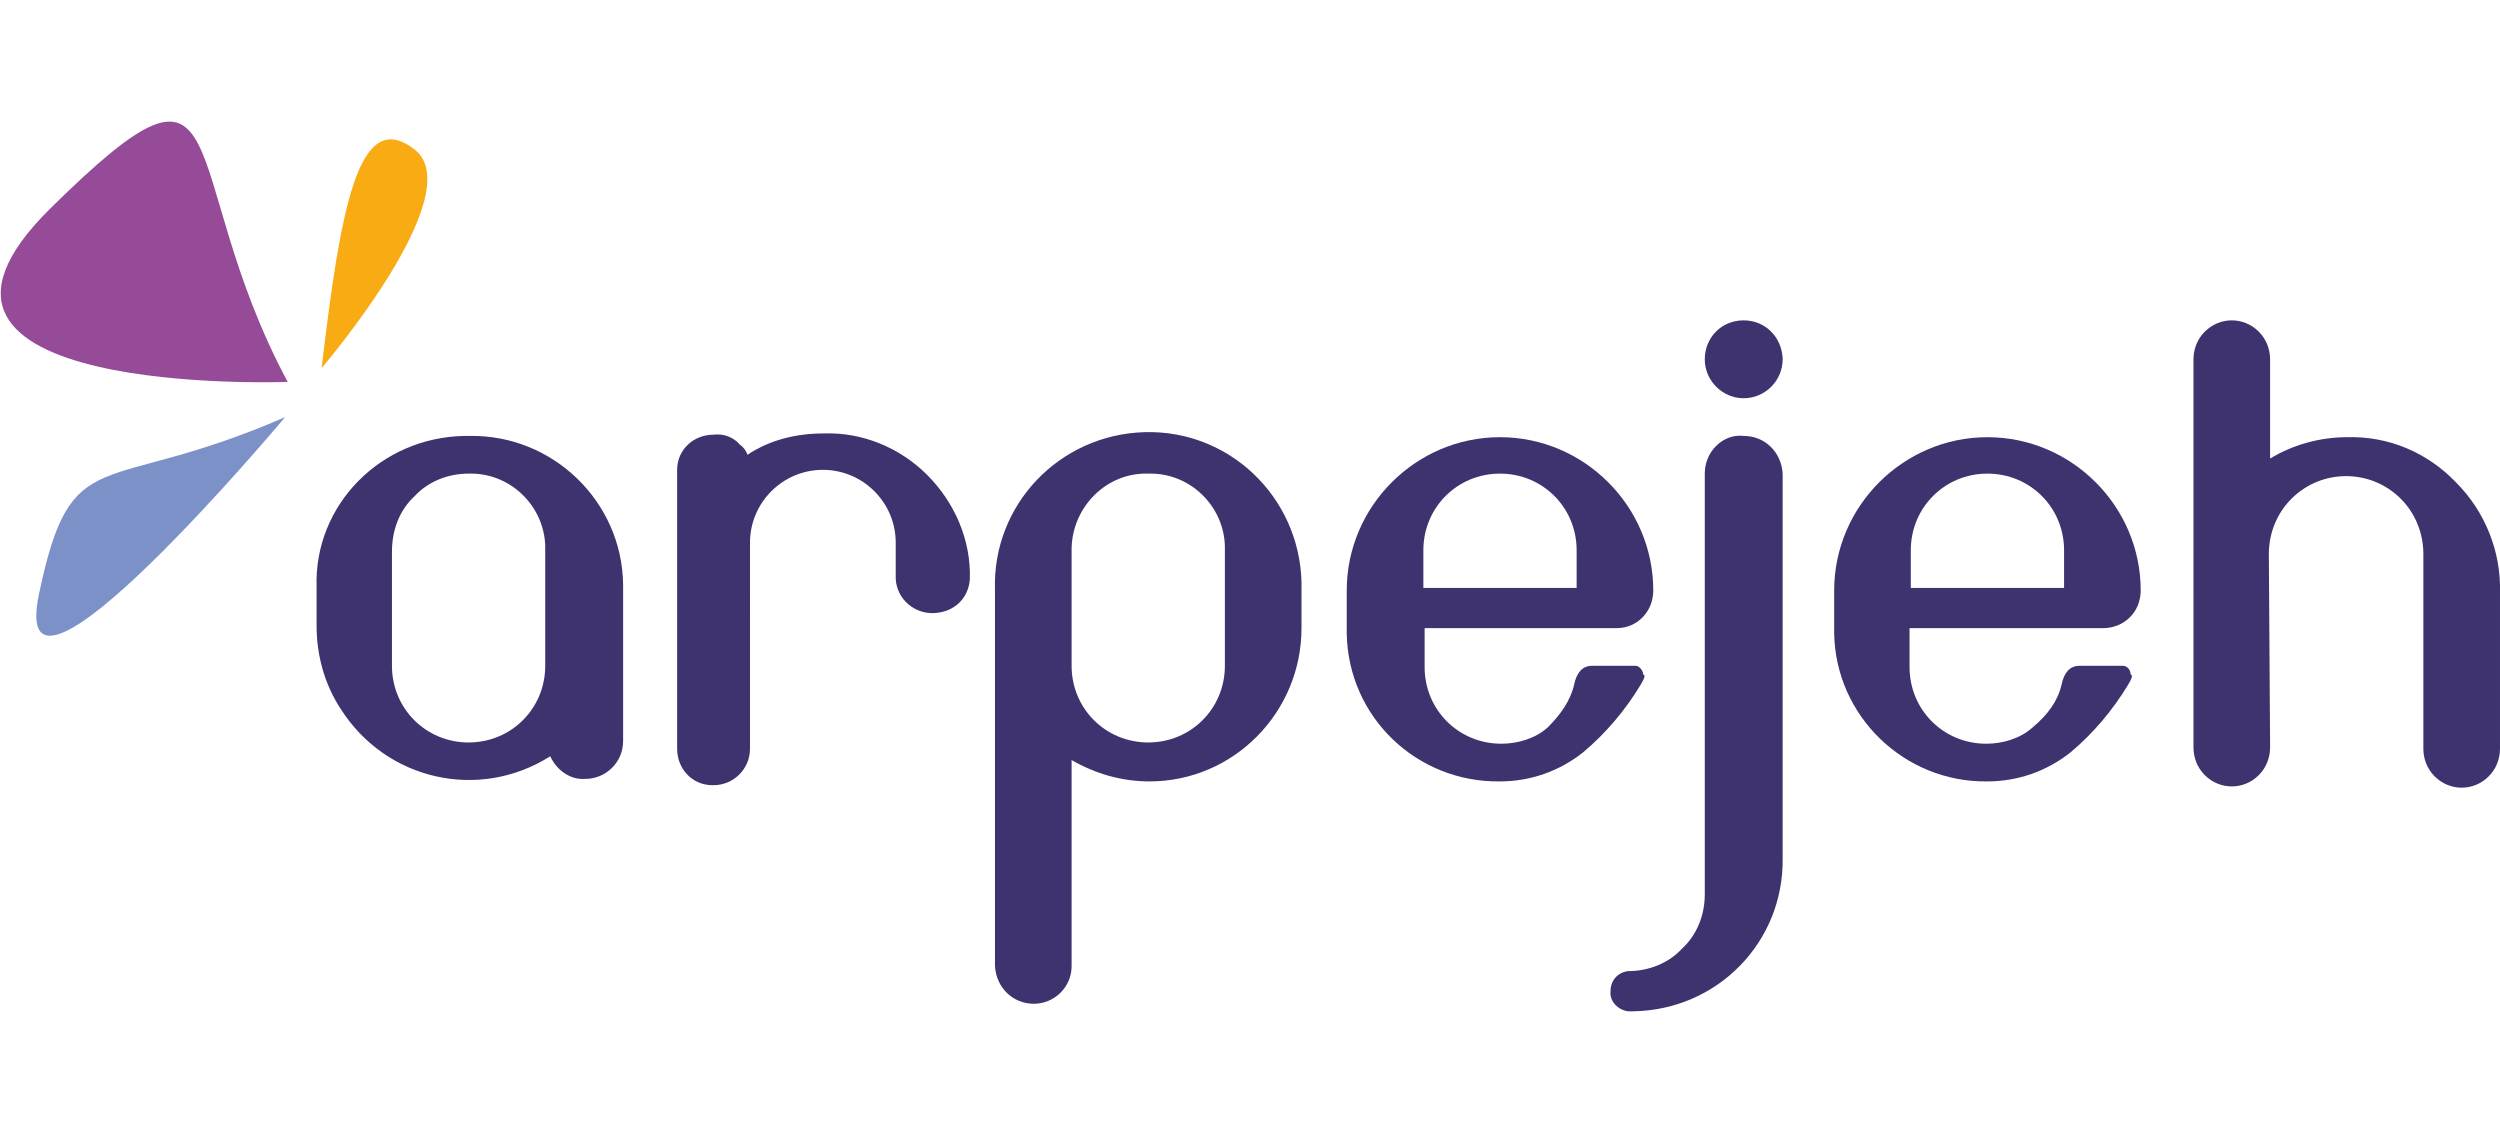 <?xml version="1.0" encoding="utf-8"?>
<!-- Generator: Adobe Illustrator 26.0.2, SVG Export Plug-In . SVG Version: 6.00 Build 0)  -->
<svg version="1.1" id="Calque_2_00000118358315982581422010000004459988039819301016_"
	 xmlns="http://www.w3.org/2000/svg" xmlns:xlink="http://www.w3.org/1999/xlink" x="0px" y="0px" viewBox="0 0 199 90"
	 style="enable-background:new 0 0 199 90;" xml:space="preserve">
<style type="text/css">
	.st0{fill:#3F336F;}
	.st1{fill:#954B97;}
	.st2{fill:#7D91C9;}
	.st3{fill:#F8AB12;}
</style>
<path class="st0" d="M77.2,46.1L77.2,46.1c0.1-3.1-1.2-6.1-3.4-8.3c-2.2-2.2-5.2-3.4-8.2-3.3c-2.2,0-4.3,0.5-6.1,1.7
	c-0.1-0.3-0.3-0.6-0.6-0.8c-0.5-0.6-1.3-0.9-2.1-0.8c-1.6,0-2.9,1.2-2.9,2.8c0,0,0,0.1,0,0.1v22.1c0,1.6,1.2,2.9,2.8,2.9
	c0,0,0.1,0,0.1,0c1.6,0,2.9-1.3,2.9-2.9c0,0,0,0,0,0V43.2c0-3.2,2.6-5.8,5.8-5.8s5.8,2.6,5.8,5.8v2.9c0.1,1.6,1.5,2.8,3.1,2.7
	C76,48.7,77.1,47.6,77.2,46.1C77.2,46.1,77.2,46.1,77.2,46.1z"/>
<path class="st0" d="M82.3,79.9c-1.7,0-3-1.3-3.1-3c0,0,0,0,0,0v-30c-0.2-6.7,5.1-12.3,11.9-12.5c6.7-0.2,12.3,5.1,12.5,11.9
	c0,0.2,0,0.4,0,0.6v3.1c0,6.7-5.4,12.2-12.1,12.2c-2.2,0-4.3-0.6-6.2-1.7v16.4C85.3,78.6,83.9,79.9,82.3,79.9L82.3,79.9z M91.4,37.7
	c-3.3-0.1-6,2.6-6.1,5.9c0,0.1,0,0.1,0,0.2V53c0,3.4,2.7,6.1,6.1,6.1c3.4,0,6.1-2.7,6.1-6.1c0,0,0,0,0,0v-9.2
	c0.1-3.3-2.6-6.1-5.9-6.1C91.6,37.7,91.5,37.7,91.4,37.7z"/>
<path class="st0" d="M125.3,54.5c0.2-1,0.7-1.5,1.4-1.5h2.5c0.6,0,1,0,1,0c0.3,0,0.6,0.4,0.6,0.7c0.2,0,0.1,0.3-0.2,0.8
	c-1.2,2-2.8,3.9-4.6,5.4c-1.9,1.5-4.2,2.3-6.6,2.3c-6.6,0.1-12.1-5.1-12.2-11.8c0-0.1,0-0.3,0-0.4v-3c0-6.7,5.5-12.2,12.2-12.2
	c6.7,0,12.2,5.5,12.2,12.2c0,0,0,0,0,0l0,0l0,0c0,1.7-1.3,3-2.9,3c0,0,0,0,0,0h-15.3v3.1c0,3.4,2.7,6.1,6.1,6.1
	c1.3,0,2.7-0.4,3.7-1.3C124.2,56.9,125,55.8,125.3,54.5z M125.5,46.8v-3c0-3.4-2.7-6.1-6.1-6.1c-3.4,0-6.1,2.7-6.1,6.1c0,0,0,0,0,0
	v3H125.5z"/>
<path class="st0" d="M129.6,77.3c1.6,0,3.2-0.6,4.3-1.8c1.2-1.1,1.8-2.7,1.8-4.3V37.7c0-0.8,0.3-1.6,0.9-2.2
	c0.6-0.6,1.4-0.9,2.2-0.8c1.7,0,3,1.3,3.1,3c0,0,0,0,0,0.1v30.5c0.1,6.7-5.2,12.1-11.9,12.2c-0.1,0-0.2,0-0.3,0h-0.1
	c-0.8-0.1-1.5-0.8-1.4-1.6C128.2,78,128.8,77.4,129.6,77.3L129.6,77.3z M138.8,25.5c1.7,0,3,1.3,3.1,3c0,0,0,0,0,0.1
	c0,1.7-1.4,3.1-3.1,3.1c-1.7,0-3.1-1.4-3.1-3.1S137,25.5,138.8,25.5C138.7,25.5,138.7,25.5,138.8,25.5z"/>
<path class="st0" d="M164.1,54.5c0.2-1,0.7-1.5,1.4-1.5h2.5c0.6,0,1,0,1,0c0.3,0,0.6,0.3,0.6,0.7c0.2,0,0.1,0.3-0.2,0.8
	c-1.2,2-2.8,3.9-4.6,5.4c-1.9,1.5-4.2,2.3-6.6,2.3c-6.6,0.1-12.1-5.2-12.2-11.8c0-0.1,0-0.3,0-0.4v-3c0-6.7,5.5-12.2,12.2-12.2
	s12.2,5.5,12.2,12.2l0,0l0,0c0,1.7-1.3,3-3,3c0,0,0,0-0.1,0h-15.3v3.1c0,3.4,2.7,6.1,6.1,6.1c1.3,0,2.7-0.4,3.7-1.3
	C163,56.9,163.8,55.8,164.1,54.5z M164.3,46.8v-3c0-3.4-2.7-6.1-6.1-6.1c-3.4,0-6.1,2.7-6.1,6.1c0,0,0,0,0,0v3H164.3z"/>
<path class="st0" d="M180.7,59.5c0,0.8-0.3,1.6-0.9,2.2c-1.2,1.2-3.1,1.2-4.3,0c0,0,0,0,0,0c-0.6-0.6-0.9-1.4-0.9-2.2V28.6
	c0-0.8,0.3-1.6,0.9-2.2c1.2-1.2,3.1-1.2,4.3,0c0.6,0.6,0.9,1.4,0.9,2.2v7.9c1.8-1.1,4-1.7,6.1-1.7c3.3-0.1,6.4,1.2,8.7,3.6
	c2.3,2.3,3.6,5.5,3.5,8.8v12.4c0,0.8-0.3,1.6-0.9,2.2c-1.2,1.2-3.1,1.2-4.3,0c0,0,0,0,0,0c-0.6-0.6-0.9-1.4-0.9-2.2V44.1
	c0-1.6-0.6-3.2-1.8-4.4c-2.4-2.4-6.3-2.4-8.7,0c0,0,0,0,0,0c-1.2,1.2-1.8,2.8-1.8,4.4L180.7,59.5z"/>
<path class="st1" d="M22.9,30.4c0,0-34.2,1.3-18.9-13.8S13.8,13.4,22.9,30.4z"/>
<path class="st2" d="M22.7,33.2c0,0-22.2,26.5-19.6,14.1S8,39.6,22.7,33.2z"/>
<path class="st3" d="M25.6,29.3c0,0,11.9-13.9,7.4-17.4S27.1,16.7,25.6,29.3z"/>
<path class="st0" d="M37.4,34.7c6.6-0.1,12.1,5.2,12.2,11.8c0,0.1,0,0.2,0,0.3v12.2c0,1.7-1.4,3-3,3c0,0,0,0,0,0
	c-1.2,0.1-2.3-0.7-2.8-1.8c-5.7,3.6-13.1,1.9-16.7-3.8c-1.3-2-1.9-4.3-1.9-6.6v-3.1C25,40.2,30.3,34.8,37,34.7
	C37.1,34.7,37.2,34.7,37.4,34.7L37.4,34.7z M43.4,53v-9.2c0.1-3.3-2.6-6.1-5.9-6.1c-0.1,0-0.1,0-0.2,0c-1.6,0-3.2,0.6-4.3,1.8
	c-1.2,1.1-1.8,2.7-1.8,4.4V53c0,3.4,2.7,6.1,6.1,6.1C40.7,59.1,43.4,56.4,43.4,53C43.4,53,43.4,53,43.4,53L43.4,53z"/>
</svg>
